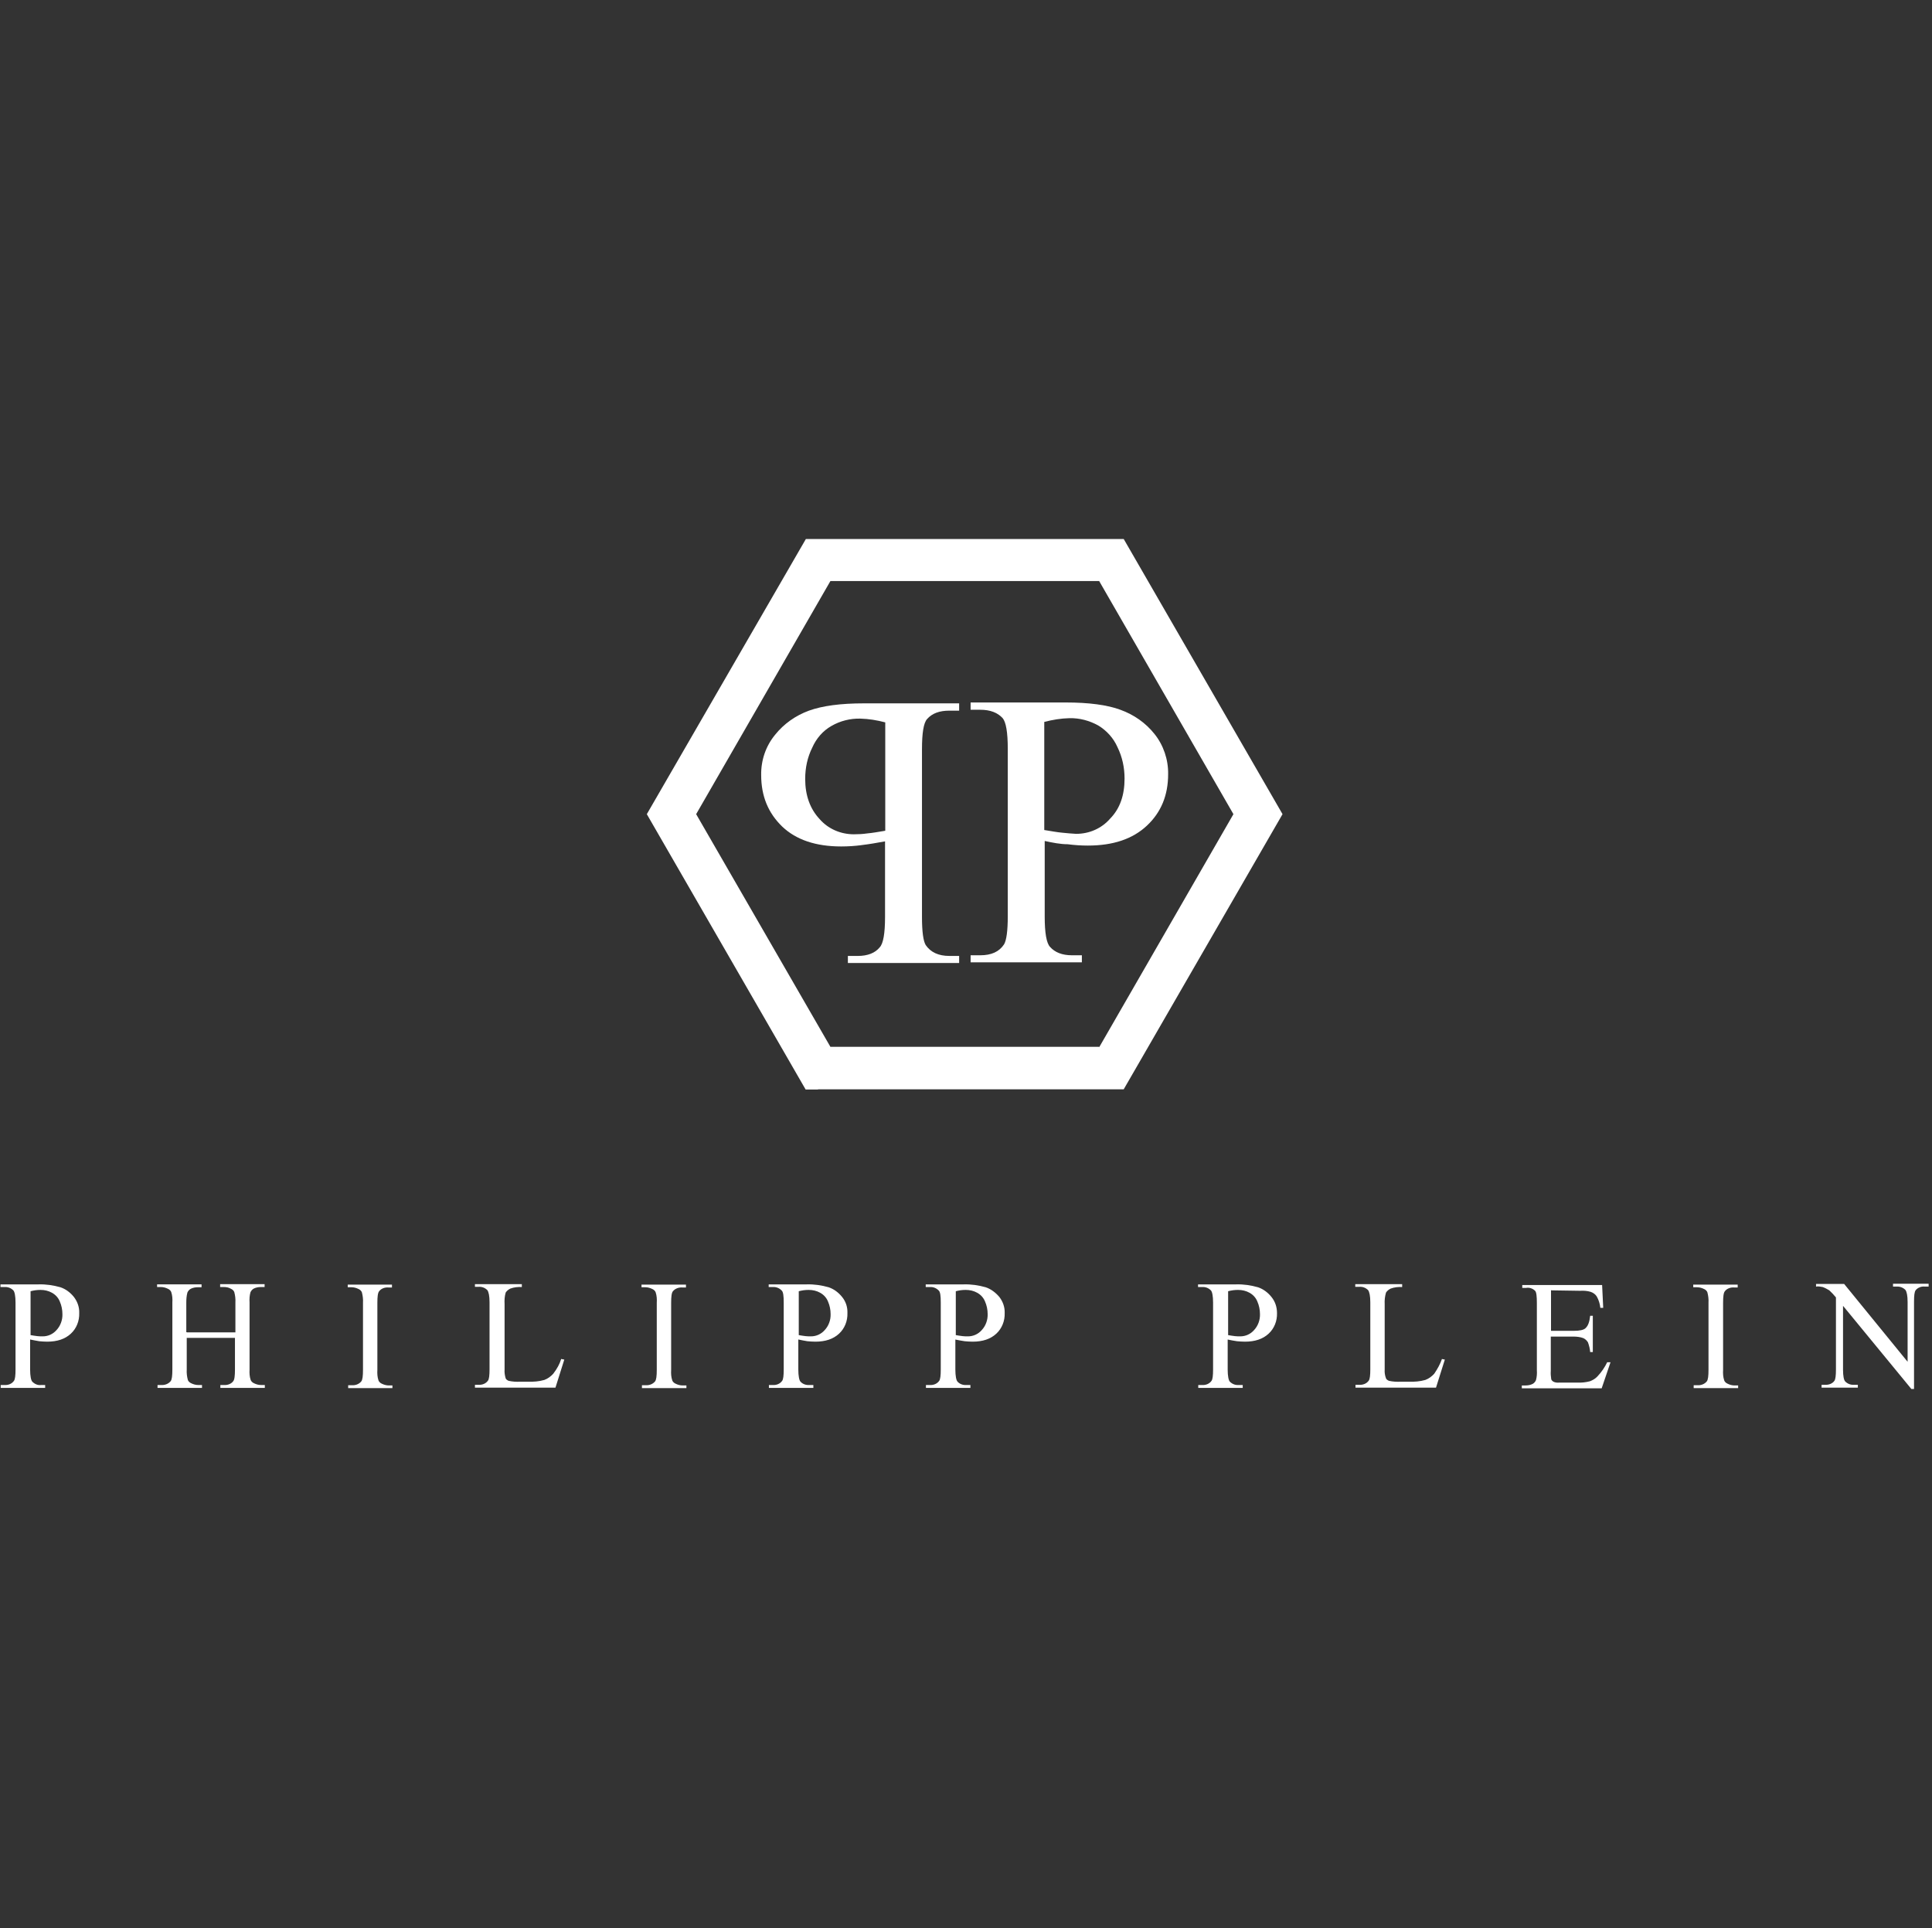 <?xml version="1.0" encoding="UTF-8"?> <svg xmlns="http://www.w3.org/2000/svg" width="501" height="500" viewBox="0 0 501 500" fill="none"><rect x="0" y="0" width="501" height="500" fill="#333333" stroke="none"/><g clip-path="url(#clip0_4731_777)"><path d="M7.811 347.31V355.168C7.811 356.831 8.041 357.979 8.385 358.323C9.016 358.954 9.819 359.298 10.679 359.183H11.712V359.929H0.182V359.183H1.215C2.19 359.24 3.108 358.839 3.624 358.093C3.911 357.692 4.026 356.717 4.026 355.168V337.788C4.026 336.125 3.796 334.978 3.452 334.634C2.821 334.003 2.018 333.716 1.158 333.773H0.125V333.085H9.991C11.941 333.028 13.834 333.314 15.669 333.831C17.046 334.289 18.25 335.207 19.168 336.354C20.086 337.559 20.602 338.993 20.545 340.541C20.602 342.549 19.857 344.499 18.365 345.876C16.874 347.252 14.866 347.941 12.228 347.941C11.54 347.941 10.851 347.883 10.163 347.826C9.417 347.711 8.614 347.539 7.754 347.367L7.811 347.31ZM7.811 346.22C8.5 346.335 9.131 346.449 9.704 346.507C10.163 346.564 10.622 346.564 11.081 346.564C12.457 346.564 13.719 345.991 14.637 344.958C15.669 343.868 16.243 342.32 16.186 340.771C16.186 339.681 15.956 338.534 15.497 337.501C15.096 336.526 14.407 335.781 13.49 335.265C12.572 334.748 11.539 334.519 10.507 334.519C9.589 334.519 8.786 334.634 7.926 334.863V346.22H7.811Z" fill="white"></path><path d="M48.539 345.531H61.044V337.787C61.101 336.869 60.986 335.952 60.756 335.091C60.642 334.747 60.298 334.403 59.896 334.231C59.323 333.887 58.692 333.772 58.061 333.772H57.086V333.026H68.615V333.772H67.639C67.009 333.772 66.378 333.887 65.804 334.174C65.403 334.403 65.116 334.747 64.944 335.149C64.714 336.009 64.657 336.869 64.714 337.787V355.167C64.657 356.085 64.714 357.002 65.001 357.863C65.116 358.207 65.46 358.551 65.861 358.723C66.435 359.01 67.066 359.182 67.697 359.182H68.672V359.928H57.143V359.182H58.118C59.036 359.239 59.953 358.895 60.47 358.207C60.814 357.805 60.929 356.773 60.929 355.167V346.965H48.425V355.167C48.367 356.085 48.482 357.002 48.711 357.863C48.826 358.207 49.17 358.551 49.572 358.723C50.145 359.01 50.776 359.182 51.407 359.182H52.382V359.928H40.853V359.182H41.828C42.746 359.239 43.663 358.895 44.237 358.207C44.581 357.805 44.696 356.773 44.696 355.167V337.787C44.753 336.869 44.696 335.952 44.409 335.091C44.295 334.747 43.95 334.403 43.549 334.231C42.975 333.944 42.344 333.772 41.713 333.772H40.738V333.084H52.267V333.829H51.292C50.661 333.829 50.031 333.944 49.457 334.231C49.055 334.46 48.769 334.804 48.596 335.206C48.367 336.066 48.31 336.927 48.31 337.844V345.473L48.539 345.531Z" fill="white"></path><path d="M101.758 359.239V359.985H90.287V359.239H91.262C92.179 359.297 93.097 358.953 93.671 358.264C94.015 357.863 94.13 356.83 94.13 355.224V337.845C94.187 336.927 94.072 336.009 93.843 335.149C93.728 334.805 93.384 334.46 92.982 334.288C92.409 334.001 91.778 333.829 91.147 333.829H90.172V333.141H101.644V333.887H100.669C99.751 333.829 98.833 334.174 98.317 334.862C97.973 335.263 97.858 336.296 97.858 337.902V355.282C97.801 356.199 97.858 357.117 98.145 357.977C98.26 358.322 98.604 358.666 99.005 358.838C99.579 359.125 100.21 359.297 100.841 359.297H101.758V359.239Z" fill="white"></path><path d="M145.702 352.471L146.333 352.586L144.039 359.87H123.16V359.125H124.136C125.111 359.182 126.028 358.78 126.544 358.035C126.831 357.633 126.946 356.658 126.946 355.109V337.73C126.946 336.066 126.716 335.034 126.372 334.575C125.741 333.944 124.938 333.657 124.078 333.715H123.16V333.026H135.32V333.772C134.288 333.715 133.313 333.829 132.338 334.174C131.879 334.403 131.42 334.747 131.133 335.206C130.846 336.181 130.789 337.214 130.846 338.246V355.167C130.789 355.912 130.904 356.716 131.133 357.461C131.248 357.748 131.535 357.92 131.879 358.092C132.911 358.322 133.944 358.379 134.919 358.322H136.869C138.303 358.379 139.794 358.264 141.171 357.863C142.089 357.519 142.834 356.945 143.465 356.257C144.44 354.995 145.129 353.733 145.53 352.414L145.702 352.471Z" fill="white"></path><path d="M177.997 359.239V359.985H166.468V359.239H167.443C168.361 359.297 169.279 358.953 169.852 358.264C170.196 357.863 170.311 356.83 170.311 355.224V337.845C170.369 336.927 170.311 336.009 170.025 335.149C169.91 334.805 169.566 334.46 169.164 334.288C168.59 334.001 167.959 333.829 167.329 333.829H166.354V333.141H177.883V333.887H176.907C175.99 333.829 175.072 334.174 174.498 334.862C174.154 335.263 174.039 336.296 174.039 337.902V355.282C173.982 356.199 174.04 357.117 174.326 357.977C174.441 358.322 174.785 358.666 175.187 358.838C175.76 359.125 176.391 359.297 177.022 359.297H177.997V359.239Z" fill="white"></path><path d="M207.018 347.31V355.168C207.018 356.831 207.248 357.979 207.592 358.323C208.165 358.954 209.025 359.24 209.886 359.183H210.918V359.929H199.389V359.183H200.422C201.397 359.24 202.315 358.839 202.831 358.093C203.118 357.692 203.232 356.717 203.232 355.168V337.788C203.232 336.125 203.117 334.978 202.659 334.634C202.028 334.003 201.225 333.716 200.364 333.773H199.332V333.085H209.198C211.148 333.028 213.041 333.314 214.876 333.831C216.253 334.289 217.457 335.207 218.375 336.354C219.35 337.559 219.809 338.993 219.752 340.541C219.809 342.549 219.063 344.499 217.572 345.876C216.081 347.252 214.073 347.941 211.435 347.941C210.746 347.941 210.058 347.883 209.37 347.826C208.624 347.711 207.764 347.539 206.96 347.367L207.018 347.31ZM207.018 346.22C207.706 346.335 208.337 346.449 208.911 346.507C209.37 346.564 209.829 346.564 210.287 346.564C211.664 346.564 212.926 345.991 213.844 344.958C214.876 343.868 215.45 342.32 215.392 340.771C215.392 339.681 215.163 338.534 214.704 337.501C214.303 336.526 213.614 335.781 212.696 335.265C211.779 334.748 210.746 334.519 209.714 334.519C208.796 334.519 207.993 334.634 207.133 334.863V346.22H207.018Z" fill="white"></path><path d="M247.741 347.31V355.168C247.741 356.831 247.97 357.979 248.314 358.323C248.888 358.954 249.748 359.24 250.609 359.183H251.641V359.929H240.112V359.183H241.145C242.12 359.24 243.037 358.839 243.553 358.093C243.84 357.692 243.955 356.717 243.955 355.168V337.788C243.955 336.125 243.84 334.978 243.382 334.634C242.751 334.003 241.947 333.716 241.087 333.773H240.055V333.085H249.921C251.871 333.028 253.764 333.314 255.599 333.831C256.976 334.289 258.18 335.207 259.155 336.354C260.073 337.559 260.589 338.993 260.532 340.541C260.589 342.549 259.843 344.499 258.352 345.876C256.861 347.252 254.853 347.941 252.215 347.941C251.526 347.941 250.838 347.883 250.15 347.826C249.289 347.711 248.486 347.539 247.626 347.367L247.741 347.31ZM247.741 346.22C248.429 346.335 249.06 346.449 249.633 346.507C250.092 346.564 250.552 346.564 251.01 346.564C252.387 346.564 253.649 345.991 254.567 344.958C255.599 343.868 256.172 342.32 256.115 340.771C256.115 339.681 255.886 338.534 255.427 337.501C255.025 336.526 254.337 335.781 253.419 335.265C252.502 334.748 251.469 334.519 250.437 334.519C249.519 334.519 248.716 334.634 247.855 334.863V346.22H247.741Z" fill="white"></path><path d="M318.358 347.31V355.168C318.358 356.831 318.587 357.979 318.932 358.323C319.562 358.954 320.366 359.24 321.226 359.183H322.258V359.929H310.729V359.183H311.762C312.737 359.24 313.654 358.839 314.171 358.093C314.457 357.692 314.572 356.717 314.572 355.168V337.788C314.572 336.125 314.343 334.978 313.999 334.634C313.368 334.003 312.565 333.716 311.704 333.773H310.672V333.085H320.538C322.488 333.028 324.381 333.314 326.216 333.831C327.593 334.289 328.797 335.207 329.715 336.354C330.69 337.559 331.149 338.993 331.149 340.541C331.206 342.549 330.461 344.499 328.969 345.876C327.478 347.252 325.47 347.941 322.832 347.941C322.144 347.941 321.455 347.883 320.767 347.826C319.907 347.711 319.104 347.539 318.243 347.367L318.358 347.31ZM318.358 346.22C319.046 346.335 319.677 346.449 320.251 346.507C320.71 346.564 321.169 346.564 321.628 346.564C323.004 346.564 324.266 345.991 325.184 344.958C326.216 343.868 326.79 342.32 326.732 340.771C326.732 339.681 326.503 338.534 326.044 337.501C325.642 336.526 324.954 335.781 324.037 335.265C323.119 334.748 322.086 334.519 321.054 334.519C320.136 334.519 319.333 334.634 318.473 334.863V346.22H318.358Z" fill="white"></path><path d="M374.043 352.471L374.674 352.586L372.379 359.87H351.501V359.125H352.533C353.508 359.182 354.426 358.78 354.943 358.035C355.229 357.633 355.344 356.658 355.344 355.109V337.73C355.344 336.066 355.114 335.034 354.77 334.575C354.139 333.944 353.337 333.657 352.476 333.715H351.443V333.026H363.604V333.772C362.571 333.715 361.596 333.829 360.621 334.174C360.162 334.403 359.703 334.747 359.416 335.206C359.13 336.181 359.015 337.214 359.072 338.246V355.167C359.015 355.912 359.13 356.716 359.416 357.461C359.531 357.748 359.818 357.92 360.162 358.092C361.194 358.322 362.227 358.379 363.317 358.322H365.324C366.758 358.379 368.25 358.264 369.626 357.863C370.544 357.519 371.29 356.945 371.92 356.257C372.781 354.995 373.469 353.733 373.928 352.414L374.043 352.471Z" fill="white"></path><path d="M402.204 334.462V345.13H408.112C409.661 345.13 410.693 344.901 411.152 344.442C411.84 343.811 412.185 342.779 412.357 341.23H413.045V350.637H412.357C412.299 349.776 412.07 348.916 411.783 348.113C411.496 347.654 411.095 347.253 410.578 347.023C409.833 346.736 408.915 346.622 408.055 346.622H402.147V355.512C402.089 356.201 402.147 356.946 402.262 357.692C402.376 357.979 402.548 358.151 402.835 358.323C403.294 358.552 403.81 358.61 404.384 358.552H408.972C410.062 358.61 411.21 358.495 412.299 358.208C413.045 357.921 413.733 357.52 414.249 356.946C415.282 355.856 416.142 354.595 416.773 353.275H417.634L415.339 360.044H394.633V359.298H395.608C396.239 359.298 396.87 359.183 397.443 358.896C397.845 358.667 398.132 358.323 398.304 357.921C398.533 357.061 398.591 356.201 398.533 355.34V337.903C398.533 336.182 398.418 335.093 398.074 334.748C397.443 334.117 396.526 333.831 395.723 334.003H394.748V333.257H415.454L415.741 339.165H414.995C414.88 338.133 414.594 337.157 414.077 336.24C413.733 335.666 413.16 335.265 412.529 335.035C411.611 334.748 410.636 334.691 409.718 334.748L402.262 334.634L402.204 334.462Z" fill="white"></path><path d="M450.728 359.239V359.985H439.199V359.239H440.174C441.092 359.297 442.009 358.953 442.583 358.264C442.927 357.863 443.042 356.83 443.042 355.224V337.845C443.099 336.927 442.984 336.009 442.755 335.149C442.64 334.805 442.296 334.46 441.895 334.288C441.321 334.001 440.69 333.829 440.059 333.829H439.084V333.141H450.613V333.887H449.638C448.72 333.829 447.802 334.174 447.286 334.862C446.942 335.263 446.827 336.296 446.827 337.902V355.282C446.77 356.199 446.828 357.117 447.114 357.977C447.229 358.322 447.573 358.666 447.975 358.838C448.548 359.125 449.179 359.297 449.81 359.297H450.728V359.239Z" fill="white"></path><path d="M470.93 332.969H478.214L494.676 353.159V337.672C494.676 336.009 494.447 334.977 494.103 334.518C493.472 333.887 492.669 333.6 491.808 333.657H490.89V332.912H500.125V333.657H499.15C498.232 333.543 497.257 333.944 496.741 334.632C496.454 335.034 496.34 336.009 496.34 337.558V360.214H495.651L477.928 338.647V355.224C477.928 356.888 478.157 357.92 478.501 358.264C479.132 358.895 479.935 359.182 480.796 359.125H481.771V359.87H472.364V359.125H473.282C474.199 359.182 475.174 358.838 475.691 358.092C475.977 357.691 476.092 356.715 476.092 355.167V336.468C475.519 335.78 475.002 335.206 474.371 334.632C473.798 334.288 473.281 334.001 472.65 333.772C472.077 333.657 471.446 333.543 470.93 333.657V332.969Z" fill="white"></path><path d="M212.128 282.552H208.916L167.732 211.14L208.973 139.786H291.398L332.581 211.14L291.398 282.494H212.128M285.031 271.596L319.848 211.14L285.031 150.684H215.34L180.523 211.14L215.34 271.481H285.031V271.596Z" fill="white"></path><path d="M223.426 219.171C221.705 219.401 219.927 219.515 218.148 219.515C211.552 219.515 206.447 217.795 202.834 214.353C199.22 210.854 197.385 206.495 197.385 200.989C197.327 197.145 198.589 193.475 200.998 190.549C203.293 187.681 206.333 185.559 209.774 184.297C213.273 183.035 217.977 182.404 224.057 182.404H248.721V184.297H246.197C243.616 184.297 241.723 184.985 240.404 186.477C239.486 187.509 239.085 190.148 239.085 194.335V237.813C239.085 241.656 239.429 244.065 240.06 245.097C241.321 246.933 243.329 247.908 246.197 247.908H248.721V249.743H219.869V247.908H222.45C224.974 247.908 226.924 247.162 228.129 245.671C229.047 244.696 229.506 242.057 229.506 237.813V218.196C227.326 218.598 225.319 218.942 223.368 219.171H223.426ZM229.563 187.337C227.383 186.764 225.261 186.419 223.082 186.362C220.5 186.305 217.919 186.936 215.625 188.255C213.388 189.517 211.667 191.524 210.635 193.876C209.373 196.4 208.799 199.153 208.799 202.021C208.799 206.266 210.061 209.764 212.527 212.403C214.764 214.984 218.034 216.361 221.418 216.361C222.623 216.361 223.712 216.303 224.917 216.131C226.236 216.016 227.842 215.73 229.563 215.443V187.337Z" fill="white"></path><path d="M270.91 218.081V237.698C270.91 241.942 271.369 244.581 272.287 245.556C273.549 246.99 275.442 247.736 277.965 247.736H280.547V249.571H251.695V247.736H254.219C257.087 247.736 259.095 246.818 260.357 244.925C260.987 243.893 261.332 241.426 261.332 237.64V194.163C261.332 189.918 260.872 187.279 260.012 186.247C258.693 184.813 256.8 184.067 254.219 184.067H251.695V182.175H276.359C282.325 182.175 287.143 182.806 290.527 184.067C294.026 185.329 297.066 187.452 299.36 190.319C301.712 193.245 302.974 196.973 302.917 200.759C302.917 206.265 301.081 210.682 297.41 214.123C293.739 217.565 288.692 219.286 282.095 219.286C280.375 219.286 278.596 219.171 276.876 218.941C274.983 218.941 272.975 218.54 270.853 218.081H270.91ZM270.91 215.271C272.631 215.557 274.237 215.844 275.556 215.959C276.761 216.074 277.851 216.188 279.055 216.246C282.439 216.246 285.652 214.869 287.889 212.288C290.47 209.649 291.617 206.15 291.617 201.906C291.617 199.095 291.043 196.342 289.781 193.761C288.749 191.409 286.971 189.459 284.791 188.14C282.497 186.878 279.973 186.19 277.334 186.247C275.097 186.304 272.975 186.649 270.796 187.222V215.271H270.853H270.91Z" fill="white"></path></g><defs><clipPath id="clip0_4731_777"><rect width="500" height="500" fill="white" transform="translate(0.125)"></rect></clipPath></defs></svg> 